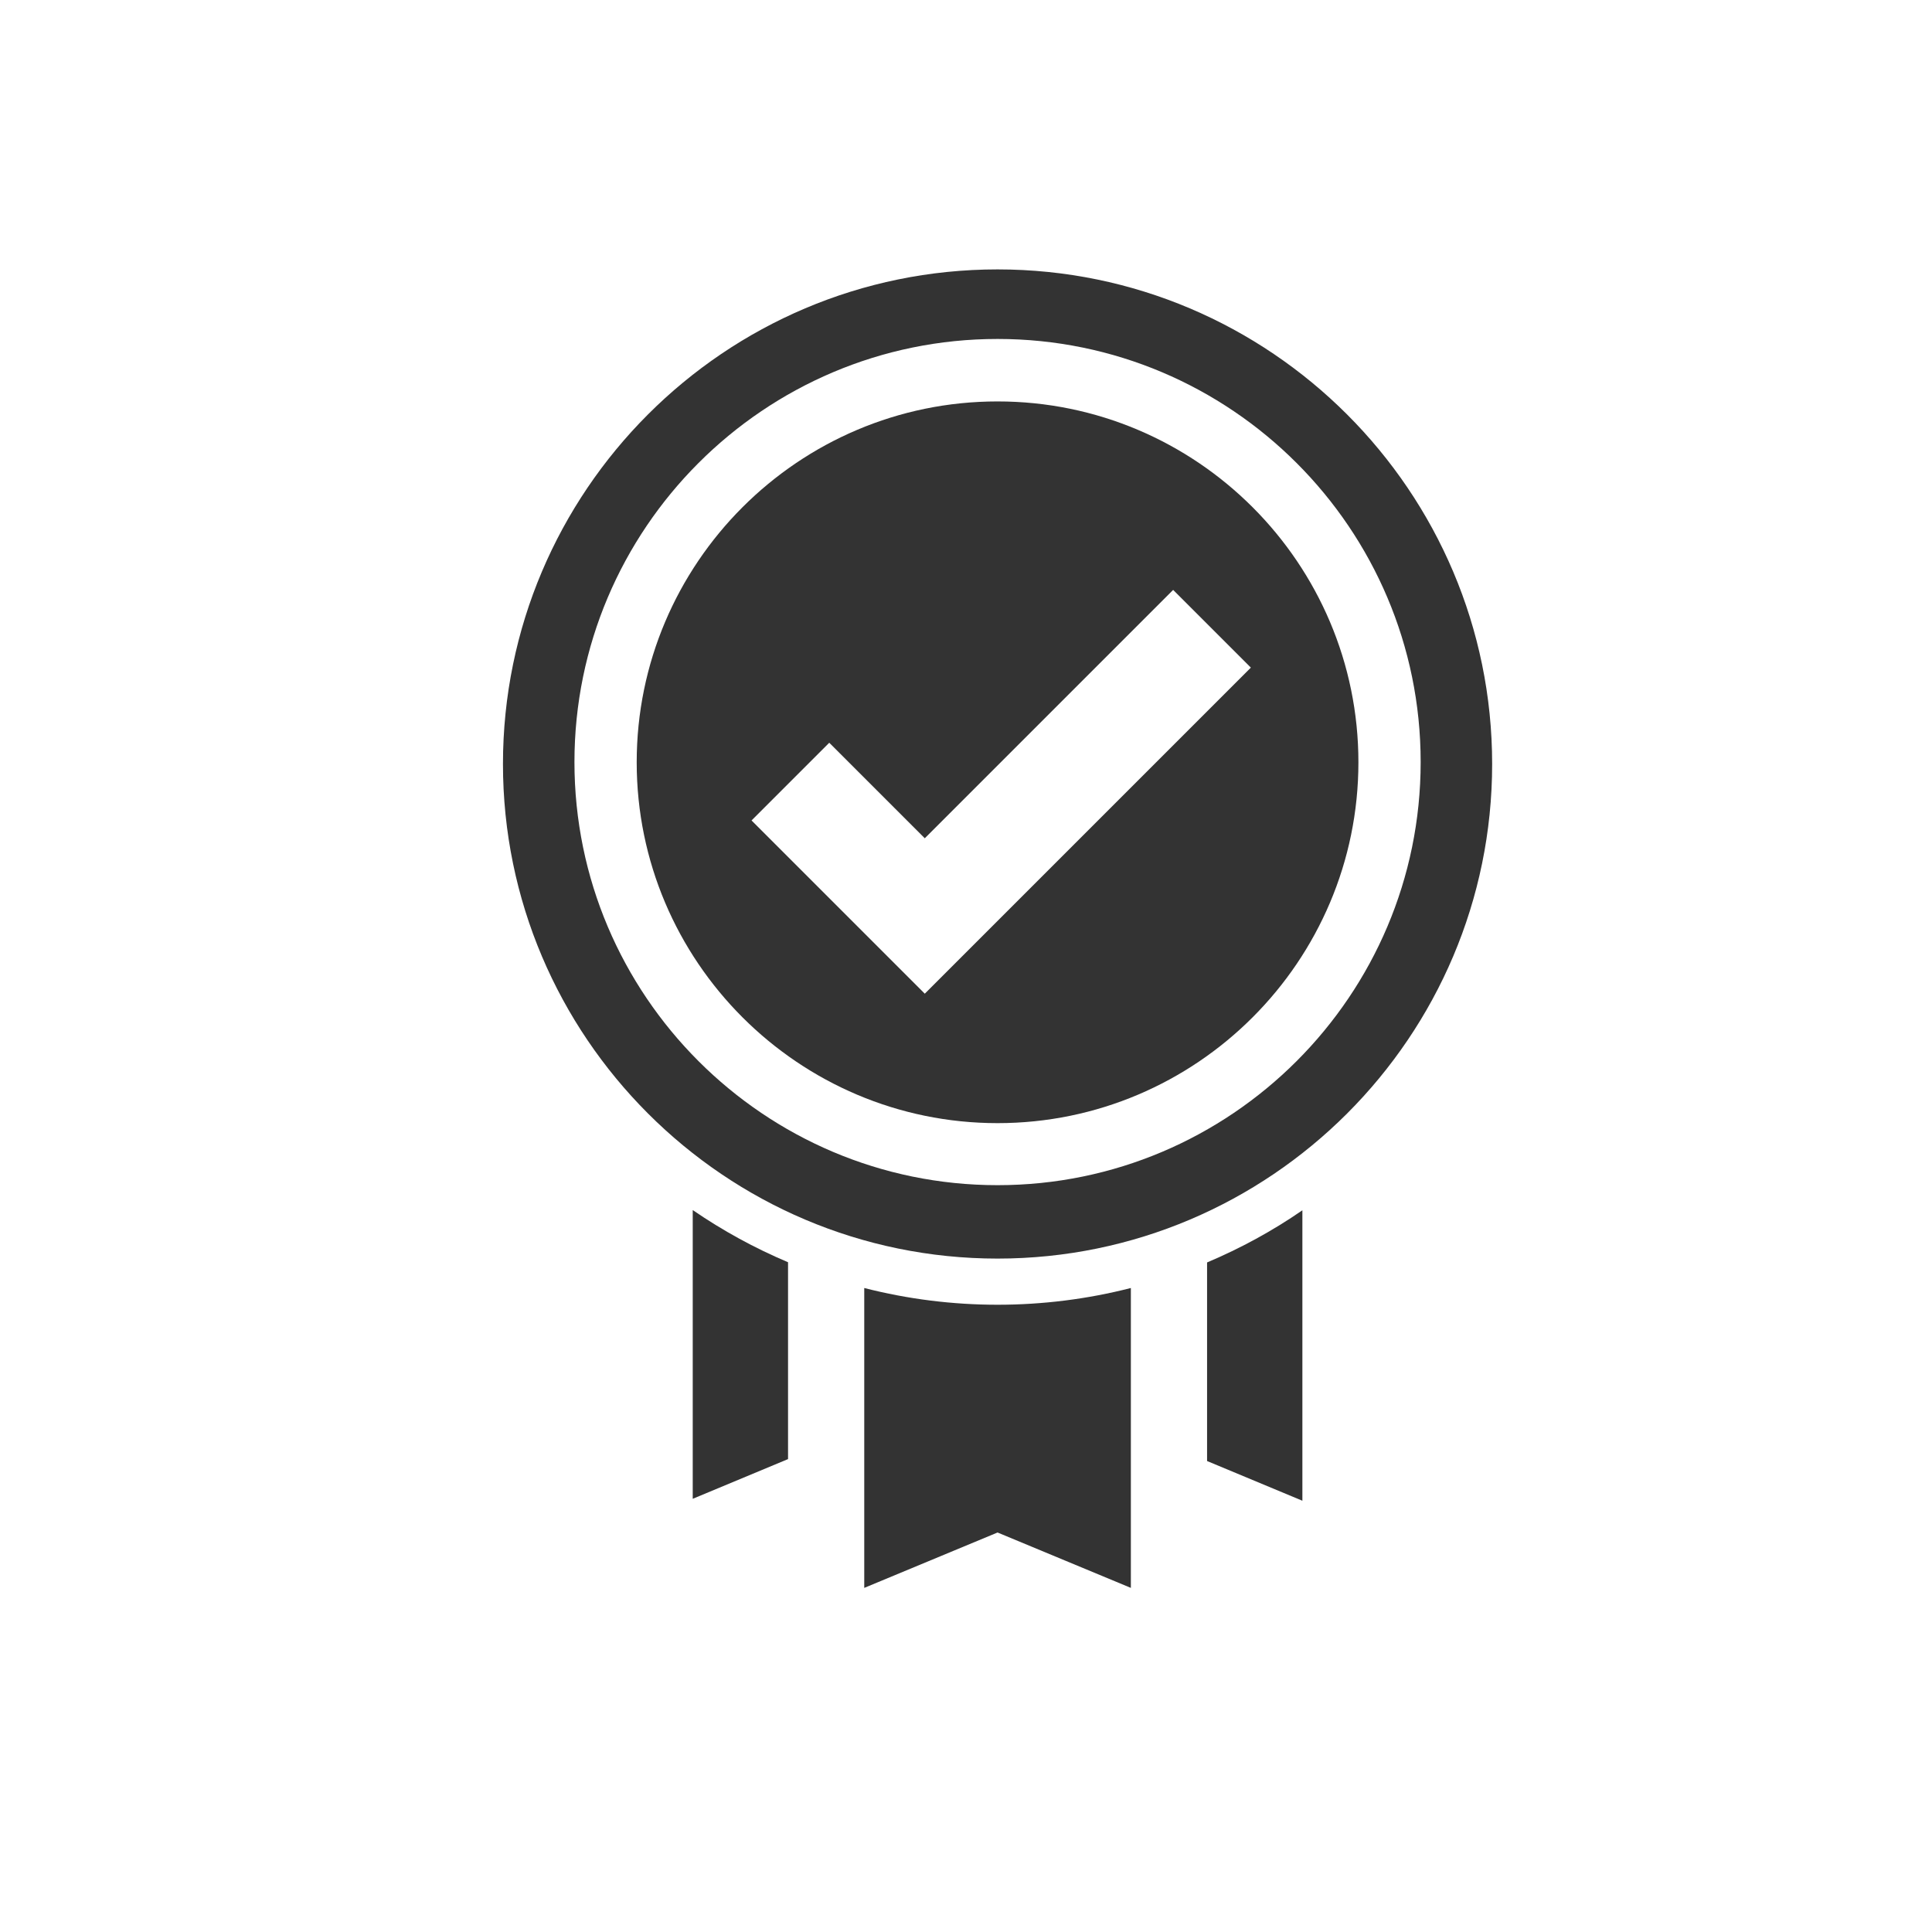 <svg viewBox="0 0 90 90" xmlns="http://www.w3.org/2000/svg" id="Calque_1"><path style="fill:#333;" d="M32.27,69.82l4.44-1.85v-9.17c-1.56-.66-3.04-1.47-4.44-2.43v13.44Z"></path><path style="fill:#333;" d="M56.23,68.06l4.44,1.85v-13.53c-1.39.96-2.88,1.77-4.44,2.43v9.26Z"></path><path style="fill:#333;" d="M40.26,60v13.97l6.21-2.58,6.21,2.58v-13.97c-2.03.52-4.12.78-6.21.78-2.09,0-4.18-.26-6.21-.78Z"></path><path style="fill:#333;" d="M46.47,18.7c-9.27,0-16.81,7.54-16.81,16.81s7.54,16.81,16.81,16.81,16.81-7.54,16.81-16.81-7.54-16.81-16.81-16.81ZM43.09,46.3l-8.08-8.08,3.62-3.62,4.45,4.45,11.57-11.57,3.62,3.62-15.2,15.2Z"></path><path style="fill:#333;" d="M46.47,12.55c-12.71,0-23.04,10.34-23.04,23.04s10.34,23.04,23.04,23.04,23.04-10.34,23.04-23.04-10.34-23.04-23.04-23.04ZM46.47,55.21c-10.87,0-19.71-8.84-19.71-19.71s8.84-19.71,19.71-19.71,19.71,8.84,19.71,19.71-8.84,19.71-19.71,19.71Z"></path></svg>